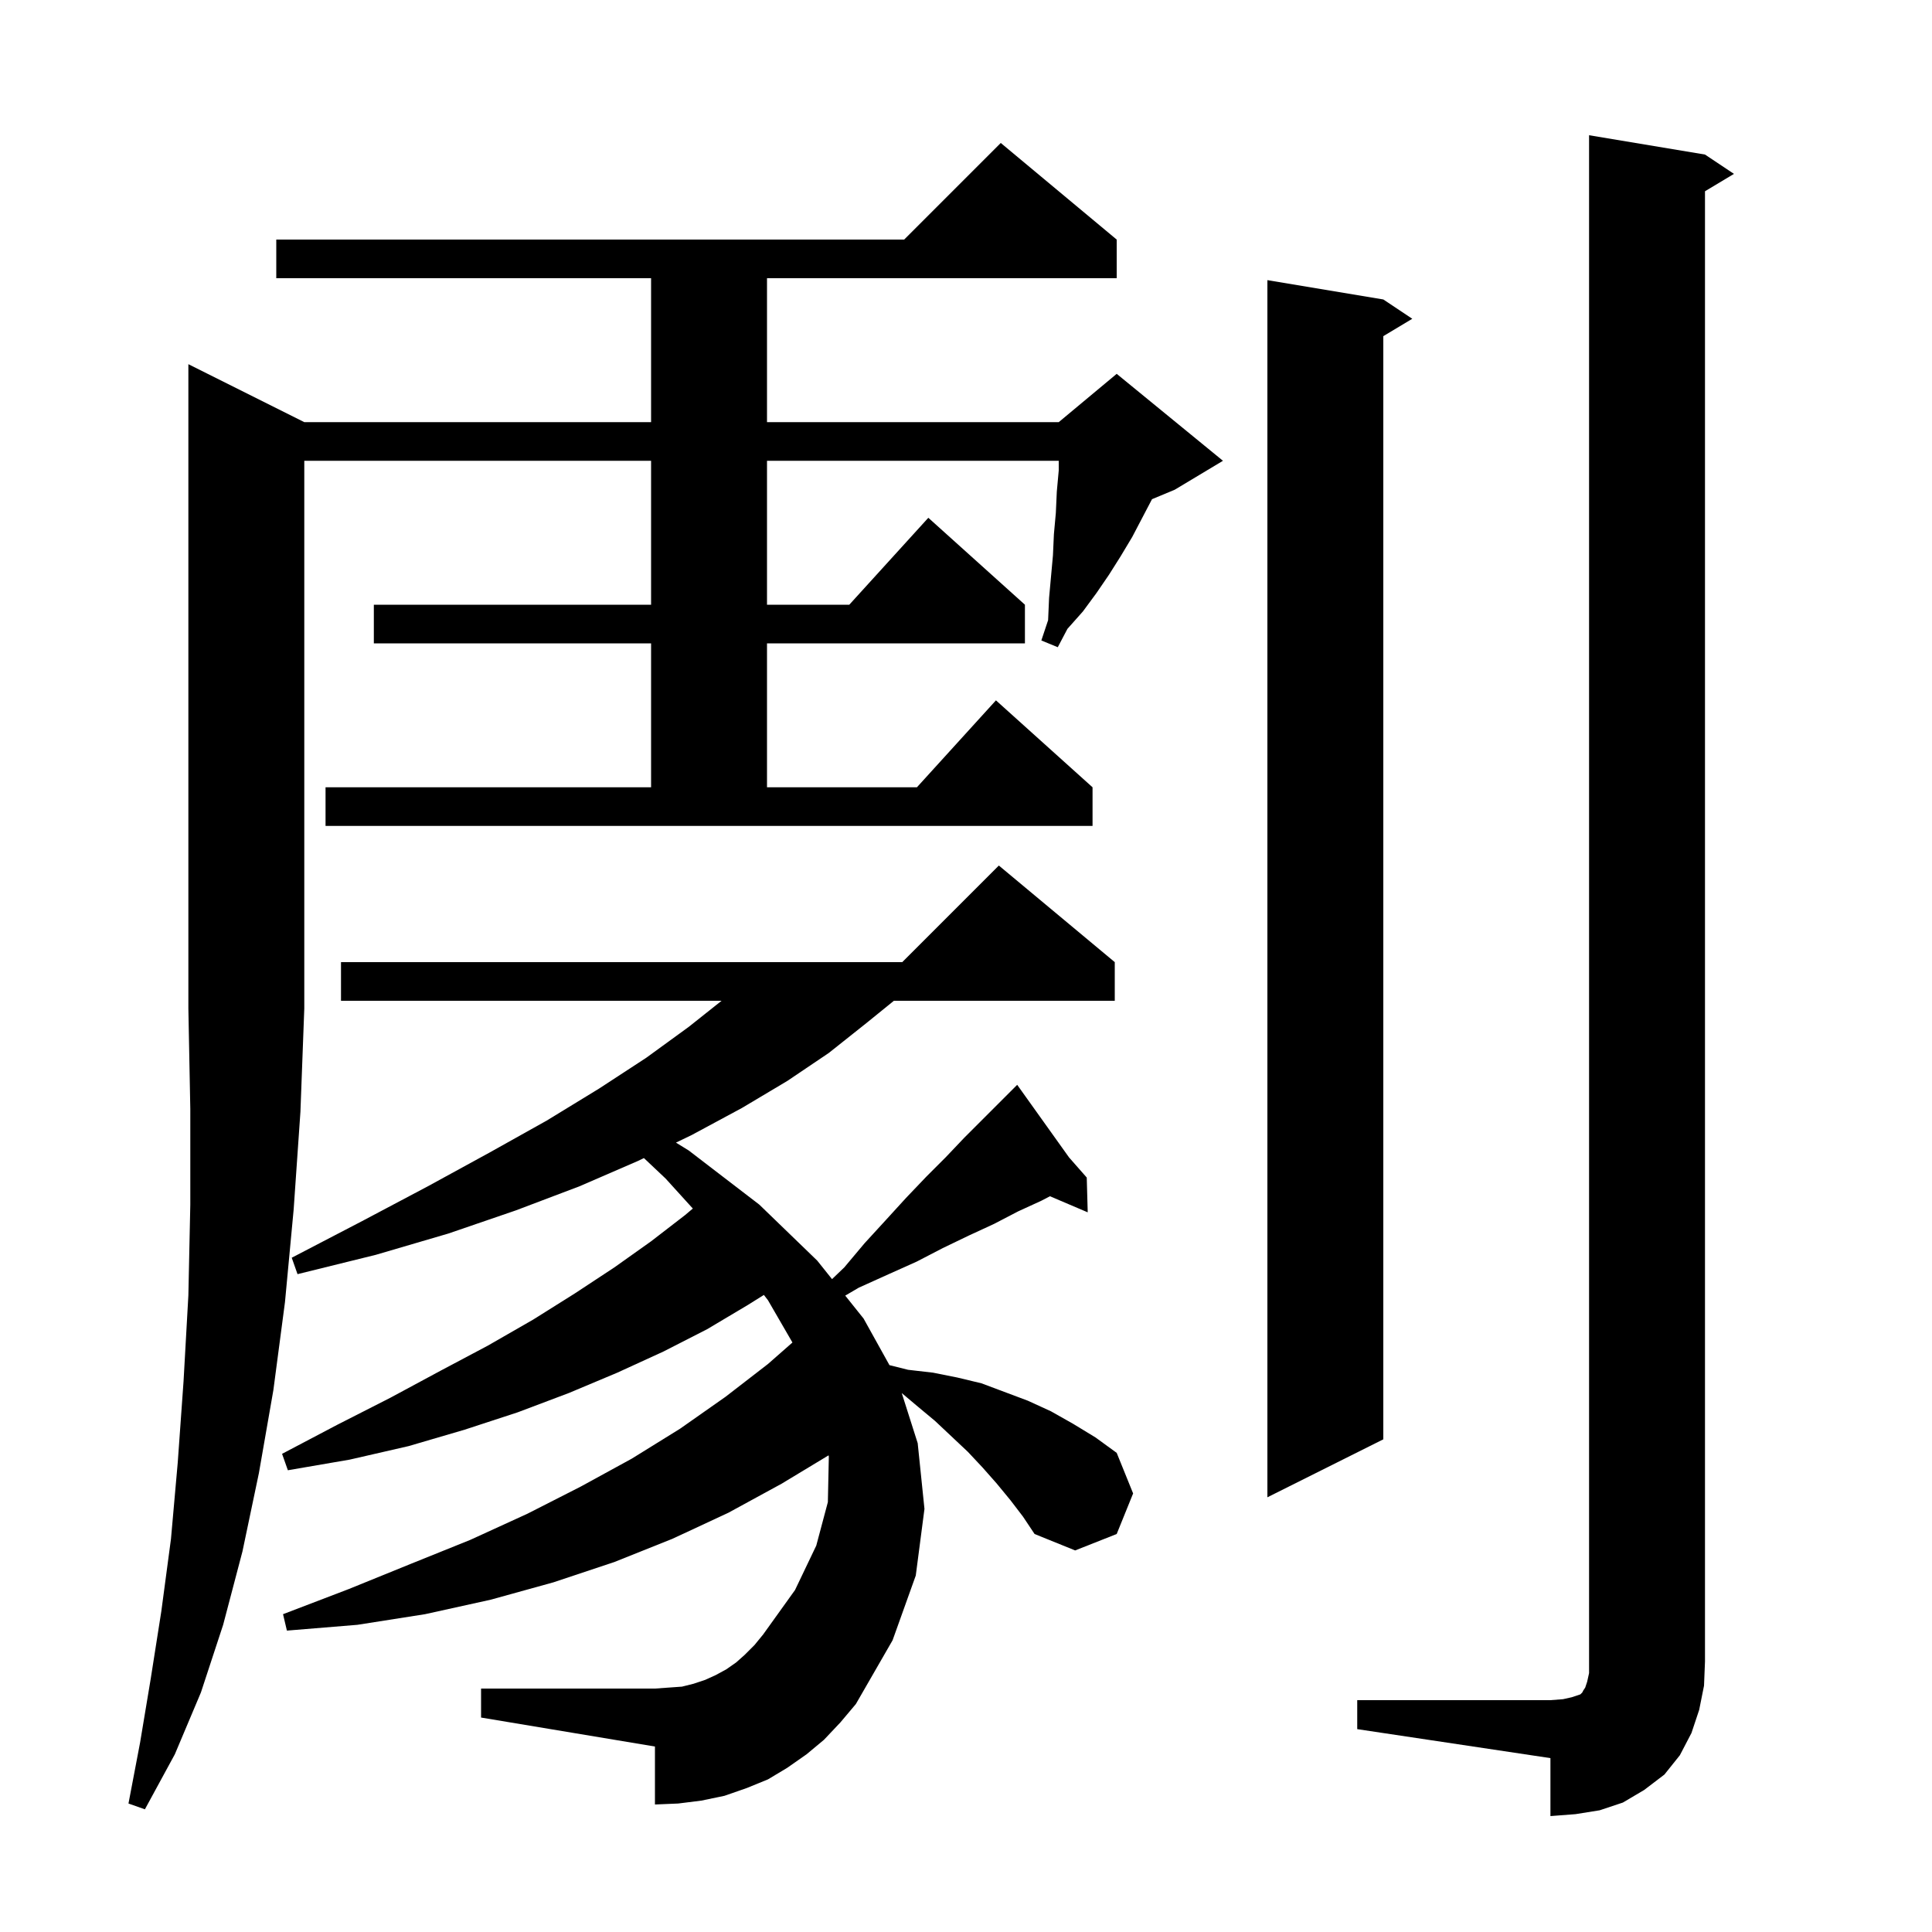 <svg xmlns="http://www.w3.org/2000/svg" xmlns:xlink="http://www.w3.org/1999/xlink" version="1.1" baseProfile="full" viewBox="0 0 200 200" width="200" height="200"><g fill="currentColor"><path d="M 140.5 176.0 L 160.5 176.0 L 161.8 175.9 L 162.7 175.7 L 163.6 175.4 L 163.8 175.2 L 163.9 175.0 L 164.1 174.7 L 164.3 174.1 L 164.5 173.2 L 164.5 14.0 L 176.5 16.0 L 179.5 18.0 L 176.5 19.8 L 176.5 172.0 L 176.4 174.5 L 175.9 177.0 L 175.1 179.4 L 173.9 181.7 L 172.3 183.7 L 170.2 185.3 L 168.0 186.6 L 165.6 187.4 L 163.1 187.8 L 160.5 188.0 L 160.5 182.0 L 140.5 179.0 Z M 31.5 43.7 L 67.4 43.7 L 67.4 28.8 L 28.6 28.8 L 28.6 24.8 L 93.6 24.8 L 103.6 14.8 L 115.6 24.8 L 115.6 28.8 L 79.4 28.8 L 79.4 43.7 L 109.6 43.7 L 115.6 38.7 L 126.6 47.7 L 121.6 50.7 L 119.255 51.677 L 117.2 55.6 L 116.0 57.6 L 114.8 59.5 L 113.5 61.4 L 112.1 63.3 L 110.5 65.1 L 109.5 67.0 L 107.8 66.3 L 108.5 64.2 L 108.6 61.9 L 109.0 57.5 L 109.1 55.3 L 109.3 53.1 L 109.4 50.9 L 109.6 48.7 L 109.6 47.7 L 79.4 47.7 L 79.4 62.6 L 87.918 62.6 L 96.1 53.6 L 106.1 62.6 L 106.1 66.6 L 79.4 66.6 L 79.4 81.5 L 94.918 81.5 L 103.1 72.5 L 113.1 81.5 L 113.1 85.5 L 33.7 85.5 L 33.7 81.5 L 67.4 81.5 L 67.4 66.6 L 38.7 66.6 L 38.7 62.6 L 67.4 62.6 L 67.4 47.7 L 31.5 47.7 L 31.5 104.4 L 31.1 115.1 L 30.4 125.2 L 29.5 134.8 L 28.3 143.9 L 26.8 152.5 L 25.1 160.6 L 23.1 168.2 L 20.8 175.2 L 18.1 181.6 L 15.0 187.3 L 13.3 186.7 L 14.5 180.4 L 15.6 173.8 L 16.7 166.8 L 17.7 159.3 L 18.4 151.4 L 19.0 143.0 L 19.5 134.1 L 19.7 124.7 L 19.7 114.8 L 19.5 104.4 L 19.5 37.7 Z M 104.6 155.3 L 103.2 153.6 L 101.7 151.9 L 100.2 150.3 L 96.8 147.1 L 95.0 145.6 L 93.348 144.209 L 95.0 149.4 L 95.7 156.2 L 94.8 163.1 L 92.4 169.8 L 88.6 176.4 L 87.0 178.3 L 85.3 180.1 L 83.5 181.6 L 81.5 183.0 L 79.5 184.2 L 77.3 185.1 L 75.0 185.9 L 72.6 186.4 L 70.2 186.7 L 67.8 186.8 L 67.8 180.8 L 49.8 177.8 L 49.8 174.8 L 67.8 174.8 L 70.6 174.6 L 71.8 174.3 L 73.0 173.9 L 74.1 173.4 L 75.2 172.8 L 76.2 172.1 L 77.1 171.3 L 78.1 170.3 L 79.0 169.2 L 82.3 164.6 L 84.5 160.0 L 85.7 155.5 L 85.8 150.8 L 85.774 150.657 L 80.9 153.6 L 75.4 156.6 L 69.6 159.3 L 63.6 161.7 L 57.3 163.8 L 50.8 165.6 L 44.0 167.1 L 37.0 168.2 L 29.7 168.8 L 29.3 167.1 L 36.1 164.5 L 42.5 161.9 L 48.7 159.4 L 54.6 156.7 L 60.1 153.9 L 65.4 151.0 L 70.4 147.9 L 75.1 144.6 L 79.5 141.2 L 82.033 138.976 L 79.5 134.6 L 79.077 134.052 L 77.4 135.1 L 73.2 137.6 L 68.7 139.9 L 63.9 142.1 L 58.9 144.2 L 53.6 146.2 L 48.1 148.0 L 42.3 149.7 L 36.2 151.1 L 29.8 152.2 L 29.2 150.5 L 34.9 147.5 L 40.4 144.7 L 45.6 141.9 L 50.5 139.3 L 55.2 136.6 L 59.5 133.9 L 63.6 131.2 L 67.4 128.5 L 70.9 125.8 L 71.721 125.108 L 68.9 122.0 L 66.658 119.883 L 66.0 120.2 L 60.0 122.8 L 53.4 125.3 L 46.4 127.7 L 38.9 129.9 L 30.8 131.9 L 30.2 130.2 L 37.5 126.4 L 44.3 122.8 L 50.7 119.3 L 56.6 116.0 L 62.0 112.7 L 66.9 109.5 L 71.3 106.3 L 74.697 103.6 L 35.3 103.6 L 35.3 99.6 L 93.4 99.6 L 103.4 89.6 L 115.4 99.6 L 115.4 103.6 L 92.535 103.6 L 89.7 105.9 L 85.8 109.0 L 81.5 111.9 L 76.8 114.7 L 71.6 117.5 L 69.975 118.283 L 71.3 119.1 L 78.6 124.7 L 84.6 130.5 L 86.132 132.415 L 87.4 131.2 L 89.5 128.7 L 91.7 126.3 L 93.8 124.0 L 95.9 121.8 L 97.9 119.8 L 99.8 117.8 L 104.637 112.963 L 104.5 112.8 L 104.64 112.96 L 105.3 112.3 L 110.671 119.82 L 112.5 121.9 L 112.6 125.5 L 108.691 123.835 L 107.8 124.3 L 105.4 125.4 L 102.9 126.7 L 100.3 127.9 L 97.6 129.2 L 94.9 130.6 L 92.0 131.9 L 88.9 133.3 L 87.498 134.122 L 89.4 136.5 L 92.077 141.319 L 94.0 141.8 L 96.6 142.1 L 99.1 142.6 L 101.6 143.2 L 106.4 145.0 L 108.8 146.1 L 111.1 147.4 L 113.4 148.8 L 115.6 150.4 L 117.3 154.6 L 115.6 158.8 L 111.3 160.5 L 107.1 158.8 L 105.9 157.0 Z M 143.2 31.0 L 146.2 33.0 L 143.2 34.8 L 143.2 149.0 L 131.2 155.0 L 131.2 29.0 Z "/></g></svg>